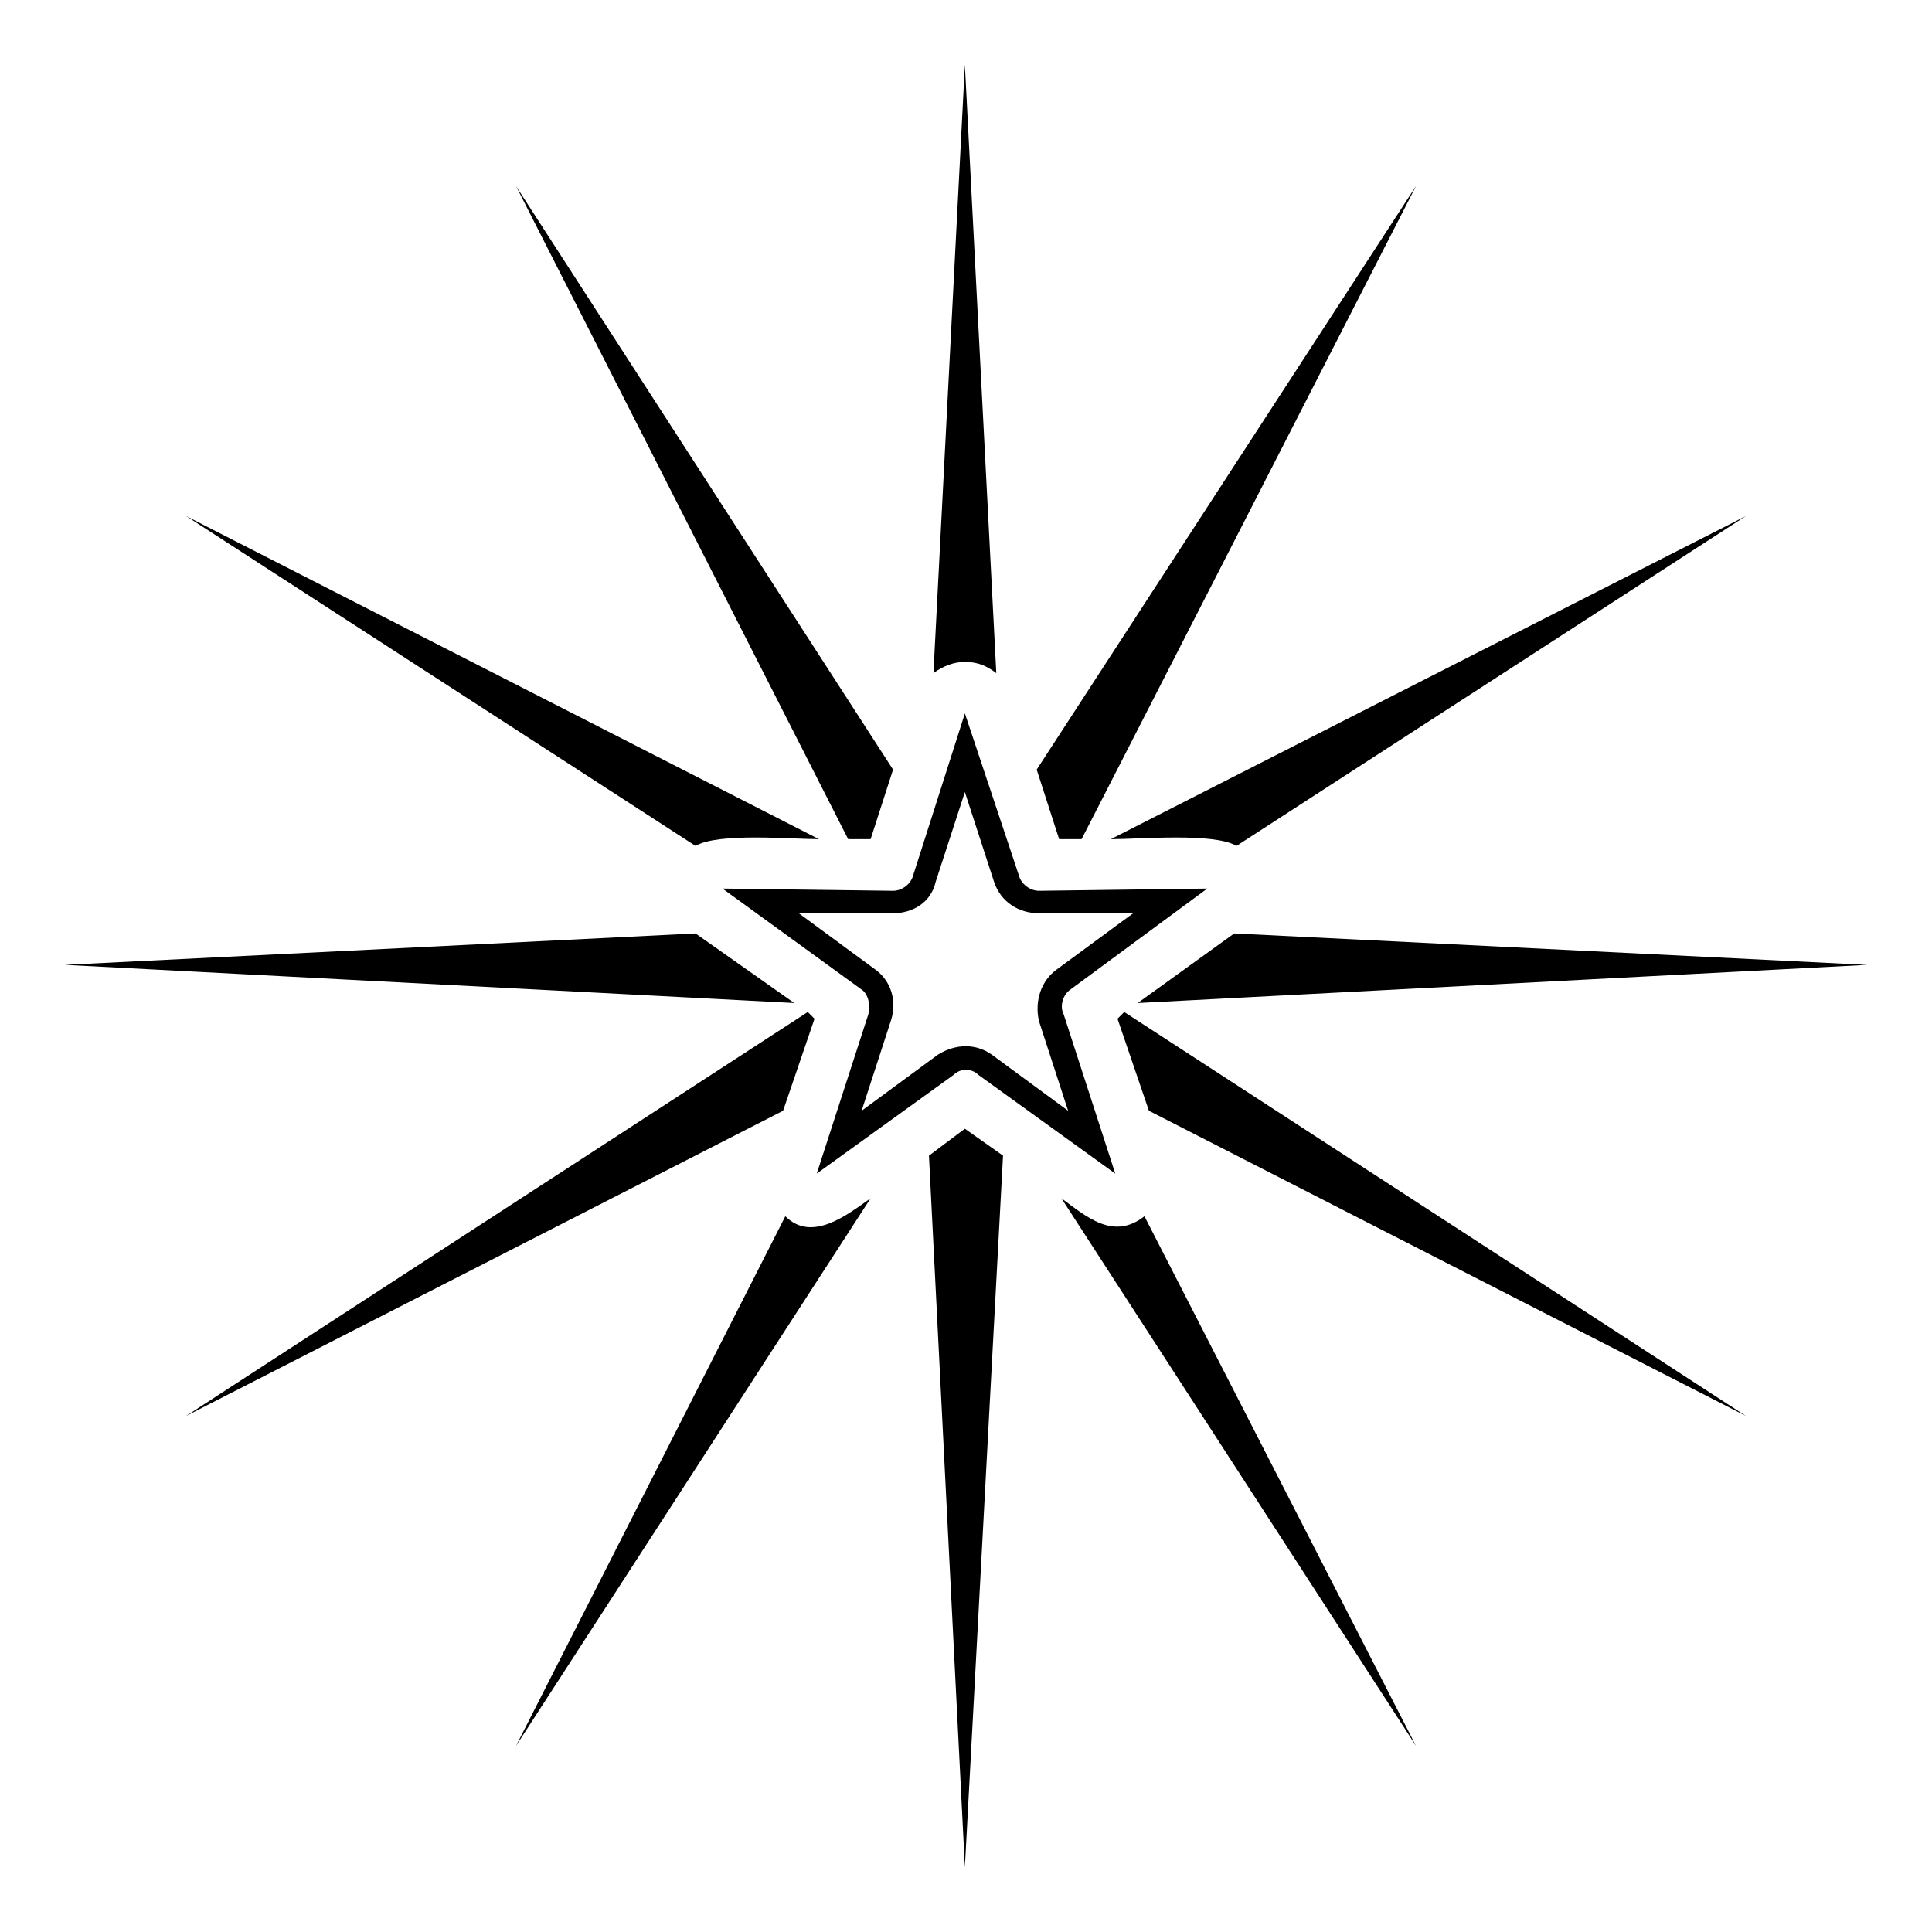 <?xml version="1.0" encoding="UTF-8"?>
<!-- Uploaded to: ICON Repo, www.iconrepo.com, Generator: ICON Repo Mixer Tools -->
<svg fill="#000000" width="800px" height="800px" version="1.1" viewBox="144 144 512 512" xmlns="http://www.w3.org/2000/svg">
 <path d="m399.7 161.18 8.328 161.2c-2.379-1.785-4.758-2.973-8.328-2.973-2.973 0-5.949 1.191-8.328 2.973zm-118.96 32.121 99.93 154.65-5.949 18.438h-5.949zm-87.438 87.438 167.74 85.652c-7.137 0-26.766-1.785-32.715 1.785zm-32.121 118.96 167.14-8.328 26.172 18.438-193.32-10.113zm32.121 119.56 164.77-107.07 1.785 1.785-8.328 24.387zm87.438 87.438 71.379-140.38c7.137 7.137 16.656-0.594 22.602-4.758l-93.98 145.14zm118.96 32.121-9.516-188.56 9.516-7.137 10.113 7.137zm119.56-32.121-93.98-145.14c6.543 4.758 13.68 11.301 22.008 4.758l71.973 140.38zm87.438-87.438-158.22-80.895-8.328-24.387 1.785-1.785zm32.121-119.56-193.32 10.113 25.578-18.438 167.74 8.328zm-32.121-118.96-135.02 87.438c-5.949-3.57-25.578-1.785-33.309-1.785zm-87.438-87.438-88.629 173.09h-5.949l-5.949-18.438 100.52-154.65zm-119.56 139.78-13.68 42.828c-0.594 2.379-2.973 4.164-5.352 4.164l-45.207-0.594 36.879 26.766c1.785 1.191 2.379 4.164 1.785 6.543l-13.68 42.23 36.285-26.172c1.785-1.785 4.758-1.785 6.543 0l36.285 26.172-13.68-42.23c-1.191-2.379 0-5.352 1.785-6.543l36.285-26.766-44.609 0.594c-2.379 0-4.758-1.785-5.352-4.164l-14.277-42.828zm0 20.82-7.734 23.793c-1.191 5.352-5.949 8.328-11.301 8.328h-24.98l20.223 14.871c4.164 2.973 5.949 8.328 4.164 13.68l-7.734 23.793 20.223-14.871c4.758-2.973 10.113-2.973 14.277 0l20.223 14.871-7.734-23.793c-1.191-5.352 0.594-10.707 4.758-13.68l20.223-14.871h-24.98c-5.352 0-10.113-2.973-11.895-8.328l-7.734-23.793z" fill-rule="evenodd"/>
</svg>